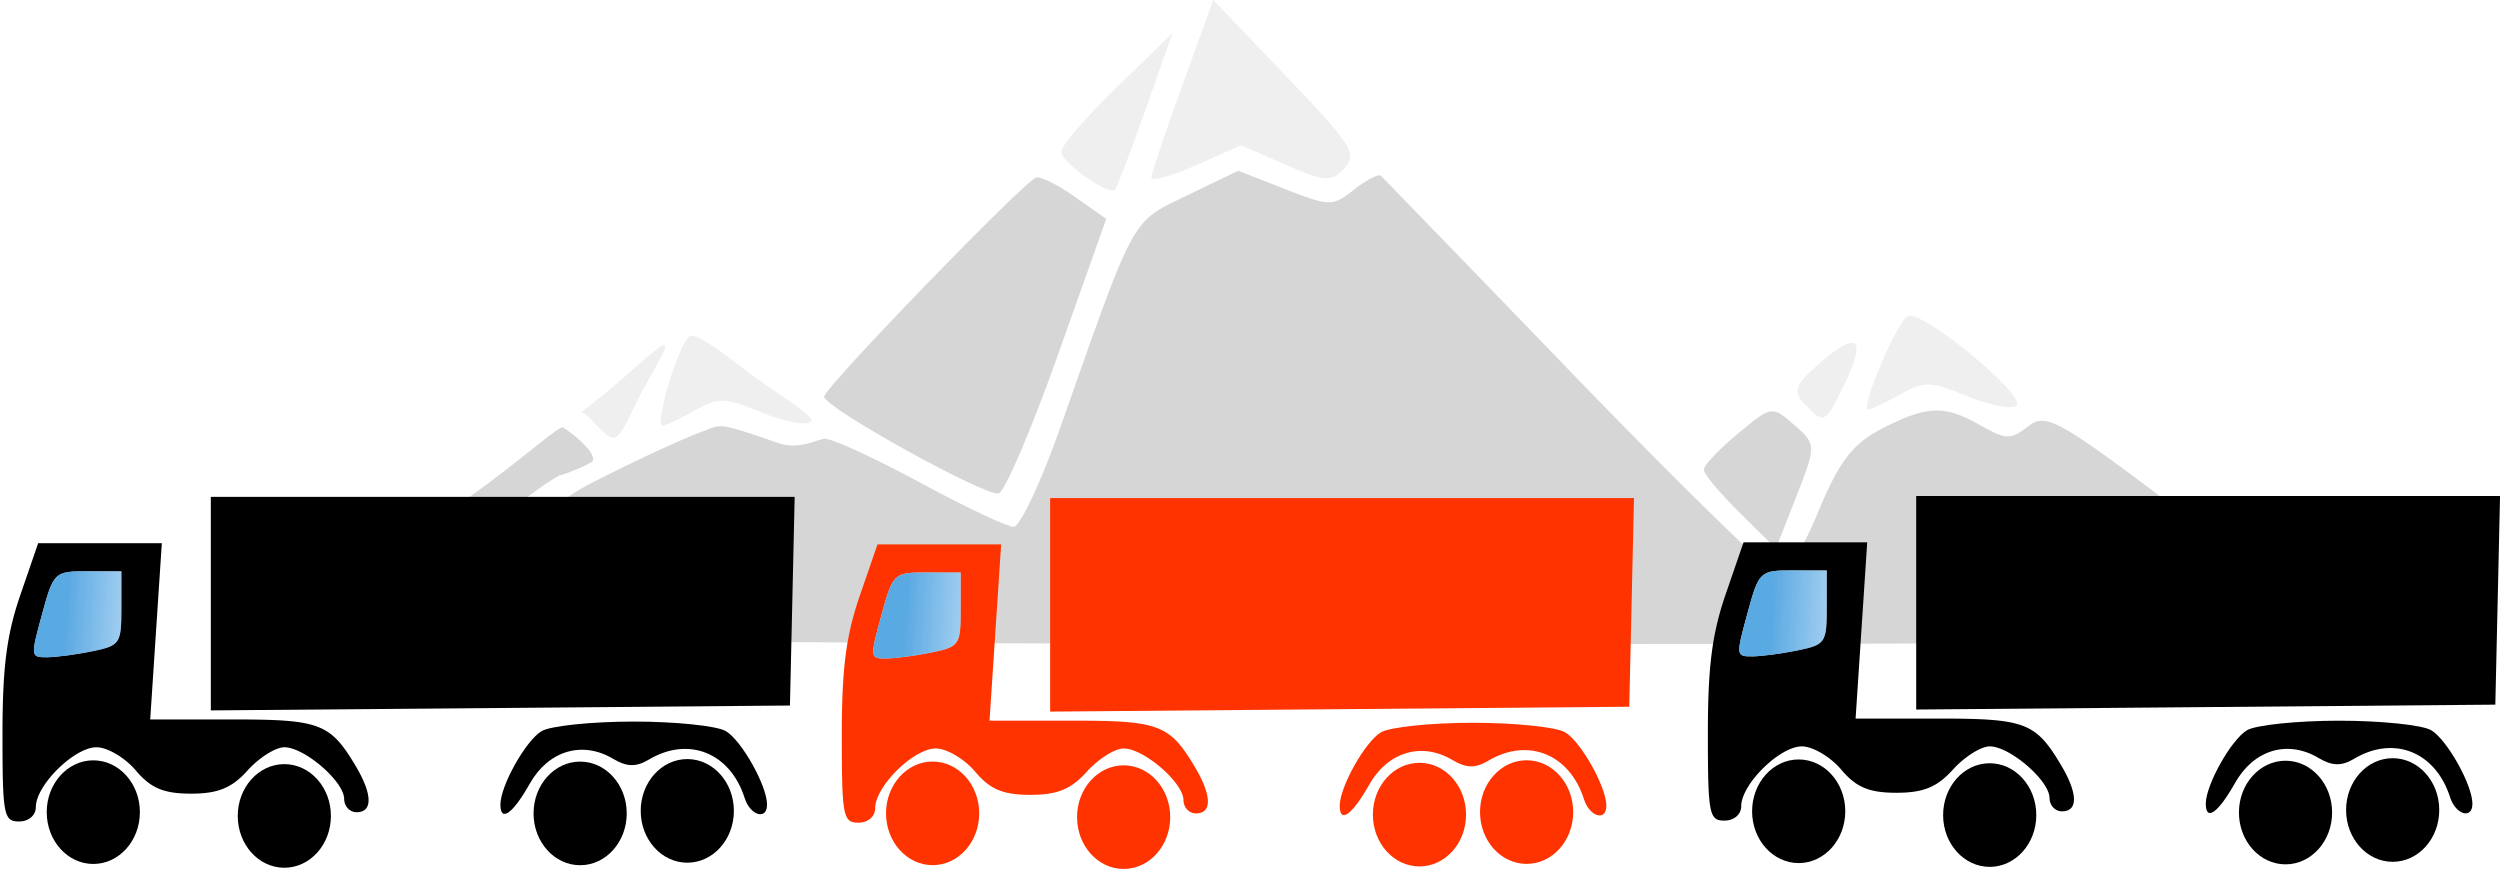 <svg width="409.073" height="142.456" viewBox="0 0 108.234 37.691" xmlns:xlink="http://www.w3.org/1999/xlink" xmlns="http://www.w3.org/2000/svg">
  <defs>
    <linearGradient id="a">
      <stop style="stop-color:#479fdf;stop-opacity:1" offset="0"/>
      <stop style="stop-color:#479fdf;stop-opacity:0" offset="1"/>
    </linearGradient>
    <linearGradient xlink:href="#a" id="b" x1="70.942" y1="58.1" x2="76.593" y2="58.444" gradientUnits="userSpaceOnUse"/>
    <linearGradient xlink:href="#a" id="c" x1="70.942" y1="58.1" x2="76.593" y2="58.444" gradientUnits="userSpaceOnUse"/>
    <linearGradient xlink:href="#a" id="d" gradientUnits="userSpaceOnUse" x1="70.942" y1="58.1" x2="76.593" y2="58.444"/>
  </defs>
  <path style="display:inline;fill:#efefef;fill-opacity:1;stroke:none;stroke-width:.455;stroke-opacity:1" d="M84.52 34.76c1.629.72 1.988.755 2.48.242.692-.723.542-.957-2.919-4.57l-2.683-2.8-1.335 3.68c-.734 2.024-1.34 3.827-1.345 4.007-.005.179.87-.063 1.943-.538l1.953-.863zm-6.063-2.357 1.176-3.334-2.4 2.327c-1.32 1.28-2.407 2.542-2.415 2.804-.015.448 2.016 1.888 2.322 1.647.077-.06.67-1.61 1.317-3.444zm32.681 12.305c1.04-.59 1.31-.583 2.906.076.968.4 1.925.583 2.128.408.472-.41-4.119-4.191-4.706-3.876-.484.259-2.081 4.043-1.707 4.043.128 0 .748-.293 1.379-.65zm-2.402-.471c.954-1.979.56-2.305-1.074-.89-1.085.941-1.19 1.222-.658 1.776.854.892.881.877 1.732-.886z" transform="translate(-28.873 -27.631)"/>
  <path style="display:inline;fill:#d6d6d6;fill-opacity:1;stroke:none;stroke-width:.455;stroke-opacity:1" d="m74.673 43 2.093-5.892-1.348-.95c-.741-.522-1.498-.903-1.682-.846-.529.164-9.187 9.113-9.185 9.493.003.463 6.953 4.317 7.554 4.189.261-.056 1.417-2.753 2.568-5.994zm31.88 3.03c-.972-.843-.975-.842-2.447.38-.81.673-1.473 1.371-1.473 1.553 0 .18.703 1.023 1.563 1.872l1.563 1.543.884-2.253c.867-2.21.865-2.267-.09-3.095z" transform="translate(-28.873 -27.631)"/>
  <path style="display:inline;fill:#d6d6d6;fill-opacity:1;stroke:none;stroke-width:.455;stroke-opacity:1" d="M129.958 54.906c-.393-.334-3.352-2.603-6.574-5.04-5.395-4.083-5.926-4.382-6.701-3.78-.76.59-.96.587-2.058-.036-1.574-.894-2.309-.87-4.274.136-1.264.647-1.865 1.434-2.767 3.62-.695 1.685-1.396 2.74-1.77 2.663-.34-.07-4.297-3.936-8.795-8.59a4117.328 4117.328 0 0 0-8.358-8.637c-.1-.096-.622.172-1.16.594-.945.74-1.047.74-3-.023l-2.022-.79-2.224 1.075c-2.434 1.178-2.209.766-5.464 10.002-.841 2.385-1.757 4.337-2.035 4.337-.279 0-2.093-.857-4.031-1.904-1.94-1.047-3.797-1.904-4.128-1.904-.33-.001-1.106.507-2.04.18-2.761-.967-3.216-1.064-2.497.337.144.28-.358-.142-.789.185-.177.135.983 1.094.865 1.352-.232.504-1.896.997-.36.396 1.76-.956 1.448-2.463.697-2.908-.463-.274-1.487.163-1.12.464.06.047.403-.474.265-.435-.788.224-3.138 1.325-5.044 2.293-1.568.796-2.923 1.996-4.223 3.74-1.053 1.411-1.915 2.727-1.915 2.924 0 .197 18.504.357 41.119.357 35.756 0 41.024-.079 40.403-.608zm-82.184-2.082c1.025-1.325 3.883-3.802 5.242-4.566.063-.036.655-.298.212-.104-.521.23 1.29-.404 1.322-.602.07-.43-1.039-1.27-1.312-1.417-.155-.083-1.845 1.445-4.037 3.01-3.545 2.53-8.213 5.679-8.415 6.15-.09.21.949.38 2.308.38h2.472z" transform="translate(-28.873 -27.631)"/>
  <path style="display:inline;fill:#efefef;fill-opacity:1;stroke:none;stroke-width:.455;stroke-opacity:1" d="M58.938 45.41c1.04-.59 1.31-.583 2.906.076.968.4 1.925.584 2.128.408.27-.234-1.635-1.31-2.981-2.353-1.008-.781-1.993-1.495-2.245-1.36-.484.259-1.561 3.88-1.187 3.88.128 0 .748-.292 1.379-.65zm-2.541-.294c.512-1.061 1.384-2.392 1.258-2.532-.11-.121-1.12.824-1.877 1.48-.68.59-2.48 2.019-1.798 1.448.138-.115.487.284.685.491.854.891.882.877 1.732-.887z" transform="translate(-28.873 -27.631)"/>
  <g transform="matrix(.776 0 0 .842 33.62 -59.494)" style="display:inline;fill:#f30;fill-opacity:1;stroke:none;stroke-opacity:1">
    <path style="fill:#f30;fill-opacity:1;stroke:none;stroke-width:.471;stroke-opacity:1;image-rendering:optimizeQuality" d="M15.263 101.756v-5.49h32.573l-.131 5.365-.132 5.365-16.155.126-16.155.125zm16.156 10.334c0-.968 1.414-3.292 2.299-3.778.492-.27 2.804-.491 5.14-.491 2.334 0 4.647.22 5.139.491.884.486 2.298 2.81 2.298 3.778 0 .818-.935.568-1.247-.334-.807-2.335-3.133-3.196-5.35-1.979-.706.388-1.226.378-1.986-.039-1.724-.947-3.615-.426-4.66 1.284-.942 1.542-1.633 1.994-1.633 1.068z"/>
    <path style="fill:#f30;fill-opacity:1;stroke:none;stroke-width:.471;stroke-opacity:1;image-rendering:optimizeQuality" d="M3.64 108.47c0-3.437.234-5.114.995-7.155l.995-2.665h6.9l-.324 4.53-.324 4.532h4.623c4.842 0 5.416.2 6.826 2.371.953 1.468.98 2.398.068 2.398a.691.691 0 0 1-.697-.68c0-.898-2.211-2.659-3.339-2.659-.488 0-1.41.537-2.05 1.193-.878.9-1.65 1.192-3.152 1.192-1.521 0-2.247-.28-3.082-1.192-.6-.656-1.588-1.193-2.194-1.193-1.239 0-3.385 1.952-3.385 3.079 0 .419-.4.737-.93.737-.863 0-.93-.318-.93-4.489z"/>
    <ellipse style="fill:#f30;fill-opacity:1;stroke:none;stroke-width:.265;stroke-opacity:1" cx="8.707" cy="112.478" rx="2.599" ry="2.664"/>
    <ellipse style="fill:#f30;fill-opacity:1;stroke:none;stroke-width:.265;stroke-opacity:1" cx="19.364" cy="112.673" rx="2.599" ry="2.664"/>
    <ellipse style="fill:#f30;fill-opacity:1;stroke:none;stroke-width:.265;stroke-opacity:1" cx="35.868" cy="112.543" rx="2.599" ry="2.664"/>
    <ellipse style="opacity:1;fill:#f30;fill-opacity:1;stroke:none;stroke-width:.265;stroke-opacity:1" cx="41.846" cy="112.413" rx="2.599" ry="2.664"/>
  </g>
  <path style="display:inline;fill:#eff6ff;fill-opacity:1;stroke:none;stroke-width:.389;stroke-opacity:1;image-rendering:optimizeQuality" d="M72.336 57.993c1.309-.245 1.371-.33 1.371-1.86v-1.601h-1.611c-1.583 0-1.621.033-2.172 1.863-.552 1.835-.548 1.864.24 1.86.44-.004 1.418-.121 2.172-.262z" transform="matrix(.908 0 0 1 -25.334 -29.748)"/>
  <path style="display:inline;opacity:.942;fill:url(#b);fill-opacity:1;stroke:none;stroke-width:.389;stroke-opacity:1;filter:url(#filter22492);image-rendering:optimizeQuality" d="M72.336 57.993c1.309-.245 1.371-.33 1.371-1.86v-1.601h-1.611c-1.583 0-1.621.033-2.172 1.863-.552 1.835-.548 1.864.24 1.86.44-.004 1.418-.121 2.172-.262z" transform="matrix(.908 0 0 1 -25.334 -29.748)"/>
  <g transform="matrix(.776 0 0 .842 71.115 -59.584)" style="display:inline;fill:#000;fill-opacity:1;stroke:none;stroke-opacity:1">
    <path style="fill:#000;fill-opacity:1;stroke:none;stroke-width:.471;stroke-opacity:1;image-rendering:optimizeQuality" d="M15.263 101.756v-5.49h32.573l-.131 5.365-.132 5.365-16.155.126-16.155.125zm16.156 10.334c0-.968 1.414-3.292 2.299-3.778.492-.27 2.804-.491 5.14-.491 2.334 0 4.647.22 5.139.491.884.486 2.298 2.81 2.298 3.778 0 .818-.935.568-1.247-.334-.807-2.335-3.133-3.196-5.35-1.979-.706.388-1.226.378-1.986-.039-1.724-.947-3.615-.426-4.66 1.284-.942 1.542-1.633 1.994-1.633 1.068z"/>
    <path style="fill:#000;fill-opacity:1;stroke:none;stroke-width:.471;stroke-opacity:1;image-rendering:optimizeQuality" d="M3.64 108.47c0-3.437.234-5.114.995-7.155l.995-2.665h6.9l-.324 4.53-.324 4.532h4.623c4.842 0 5.416.2 6.826 2.371.953 1.468.98 2.398.068 2.398a.691.691 0 0 1-.697-.68c0-.898-2.211-2.659-3.339-2.659-.488 0-1.41.537-2.05 1.193-.878.9-1.65 1.192-3.152 1.192-1.521 0-2.247-.28-3.082-1.192-.6-.656-1.588-1.193-2.194-1.193-1.239 0-3.385 1.952-3.385 3.079 0 .419-.4.737-.93.737-.863 0-.93-.318-.93-4.489z"/>
    <ellipse style="fill:#000;fill-opacity:1;stroke:none;stroke-width:.265;stroke-opacity:1" cx="8.707" cy="112.478" rx="2.599" ry="2.664"/>
    <ellipse style="fill:#000;fill-opacity:1;stroke:none;stroke-width:.265;stroke-opacity:1" cx="19.364" cy="112.673" rx="2.599" ry="2.664"/>
    <ellipse style="fill:#000;fill-opacity:1;stroke:none;stroke-width:.265;stroke-opacity:1" cx="35.868" cy="112.543" rx="2.599" ry="2.664"/>
    <ellipse style="opacity:1;fill:#000;fill-opacity:1;stroke:none;stroke-width:.265;stroke-opacity:1" cx="41.846" cy="112.413" rx="2.599" ry="2.664"/>
  </g>
  <path style="display:inline;fill:#eff6ff;fill-opacity:1;stroke:none;stroke-width:.389;stroke-opacity:1;image-rendering:optimizeQuality" d="M72.336 57.993c1.309-.245 1.371-.33 1.371-1.86v-1.601h-1.611c-1.583 0-1.621.033-2.172 1.863-.552 1.835-.548 1.864.24 1.86.44-.004 1.418-.121 2.172-.262z" transform="matrix(.908 0 0 1 12.161 -29.838)"/>
  <path style="display:inline;opacity:.942;fill:url(#c);fill-opacity:1;stroke:none;stroke-width:.389;stroke-opacity:1;filter:url(#filter22492-5);image-rendering:optimizeQuality" d="M72.336 57.993c1.309-.245 1.371-.33 1.371-1.86v-1.601h-1.611c-1.583 0-1.621.033-2.172 1.863-.552 1.835-.548 1.864.24 1.86.44-.004 1.418-.121 2.172-.262z" transform="matrix(.908 0 0 1 12.161 -29.838)"/>
  <g transform="matrix(.776 0 0 .842 -2.717 -59.546)" style="display:inline;fill:#000;fill-opacity:1;stroke:none;stroke-opacity:1">
    <path style="fill:#000;fill-opacity:1;stroke:none;stroke-width:.471;stroke-opacity:1;image-rendering:optimizeQuality" d="M15.263 101.756v-5.49h32.573l-.131 5.365-.132 5.365-16.155.126-16.155.125zm16.156 10.334c0-.968 1.414-3.292 2.299-3.778.492-.27 2.804-.491 5.14-.491 2.334 0 4.647.22 5.139.491.884.486 2.298 2.81 2.298 3.778 0 .818-.935.568-1.247-.334-.807-2.335-3.133-3.196-5.35-1.979-.706.388-1.226.378-1.986-.039-1.724-.947-3.615-.426-4.66 1.284-.942 1.542-1.633 1.994-1.633 1.068z"/>
    <path style="fill:#000;fill-opacity:1;stroke:none;stroke-width:.471;stroke-opacity:1;image-rendering:optimizeQuality" d="M3.64 108.47c0-3.437.234-5.114.995-7.155l.995-2.665h6.9l-.324 4.53-.324 4.532h4.623c4.842 0 5.416.2 6.826 2.371.953 1.468.98 2.398.068 2.398a.691.691 0 0 1-.697-.68c0-.898-2.211-2.659-3.339-2.659-.488 0-1.41.537-2.05 1.193-.878.9-1.65 1.192-3.152 1.192-1.521 0-2.247-.28-3.082-1.192-.6-.656-1.588-1.193-2.194-1.193-1.239 0-3.385 1.952-3.385 3.079 0 .419-.4.737-.93.737-.863 0-.93-.318-.93-4.489z"/>
    <ellipse style="fill:#000;fill-opacity:1;stroke:none;stroke-width:.265;stroke-opacity:1" cx="8.707" cy="112.478" rx="2.599" ry="2.664"/>
    <ellipse style="fill:#000;fill-opacity:1;stroke:none;stroke-width:.265;stroke-opacity:1" cx="19.364" cy="112.673" rx="2.599" ry="2.664"/>
    <ellipse style="fill:#000;fill-opacity:1;stroke:none;stroke-width:.265;stroke-opacity:1" cx="35.868" cy="112.543" rx="2.599" ry="2.664"/>
    <ellipse style="opacity:1;fill:#000;fill-opacity:1;stroke:none;stroke-width:.265;stroke-opacity:1" cx="41.846" cy="112.413" rx="2.599" ry="2.664"/>
  </g>
  <path style="display:inline;fill:#eff6ff;fill-opacity:1;stroke:none;stroke-width:.389;stroke-opacity:1;image-rendering:optimizeQuality" d="M72.336 57.993c1.309-.245 1.371-.33 1.371-1.86v-1.601h-1.611c-1.583 0-1.621.033-2.172 1.863-.552 1.835-.548 1.864.24 1.86.44-.004 1.418-.121 2.172-.262z" transform="matrix(.908 0 0 1 -61.671 -29.8)"/>
  <path style="display:inline;opacity:.942;fill:url(#d);fill-opacity:1;stroke:none;stroke-width:.389;stroke-opacity:1;filter:url(#filter22492-5-2);image-rendering:optimizeQuality" d="M72.336 57.993c1.309-.245 1.371-.33 1.371-1.86v-1.601h-1.611c-1.583 0-1.621.033-2.172 1.863-.552 1.835-.548 1.864.24 1.86.44-.004 1.418-.121 2.172-.262z" transform="matrix(.908 0 0 1 -61.671 -29.8)"/>
  <g transform="translate(-28.873 -23.926)"/>
</svg>

